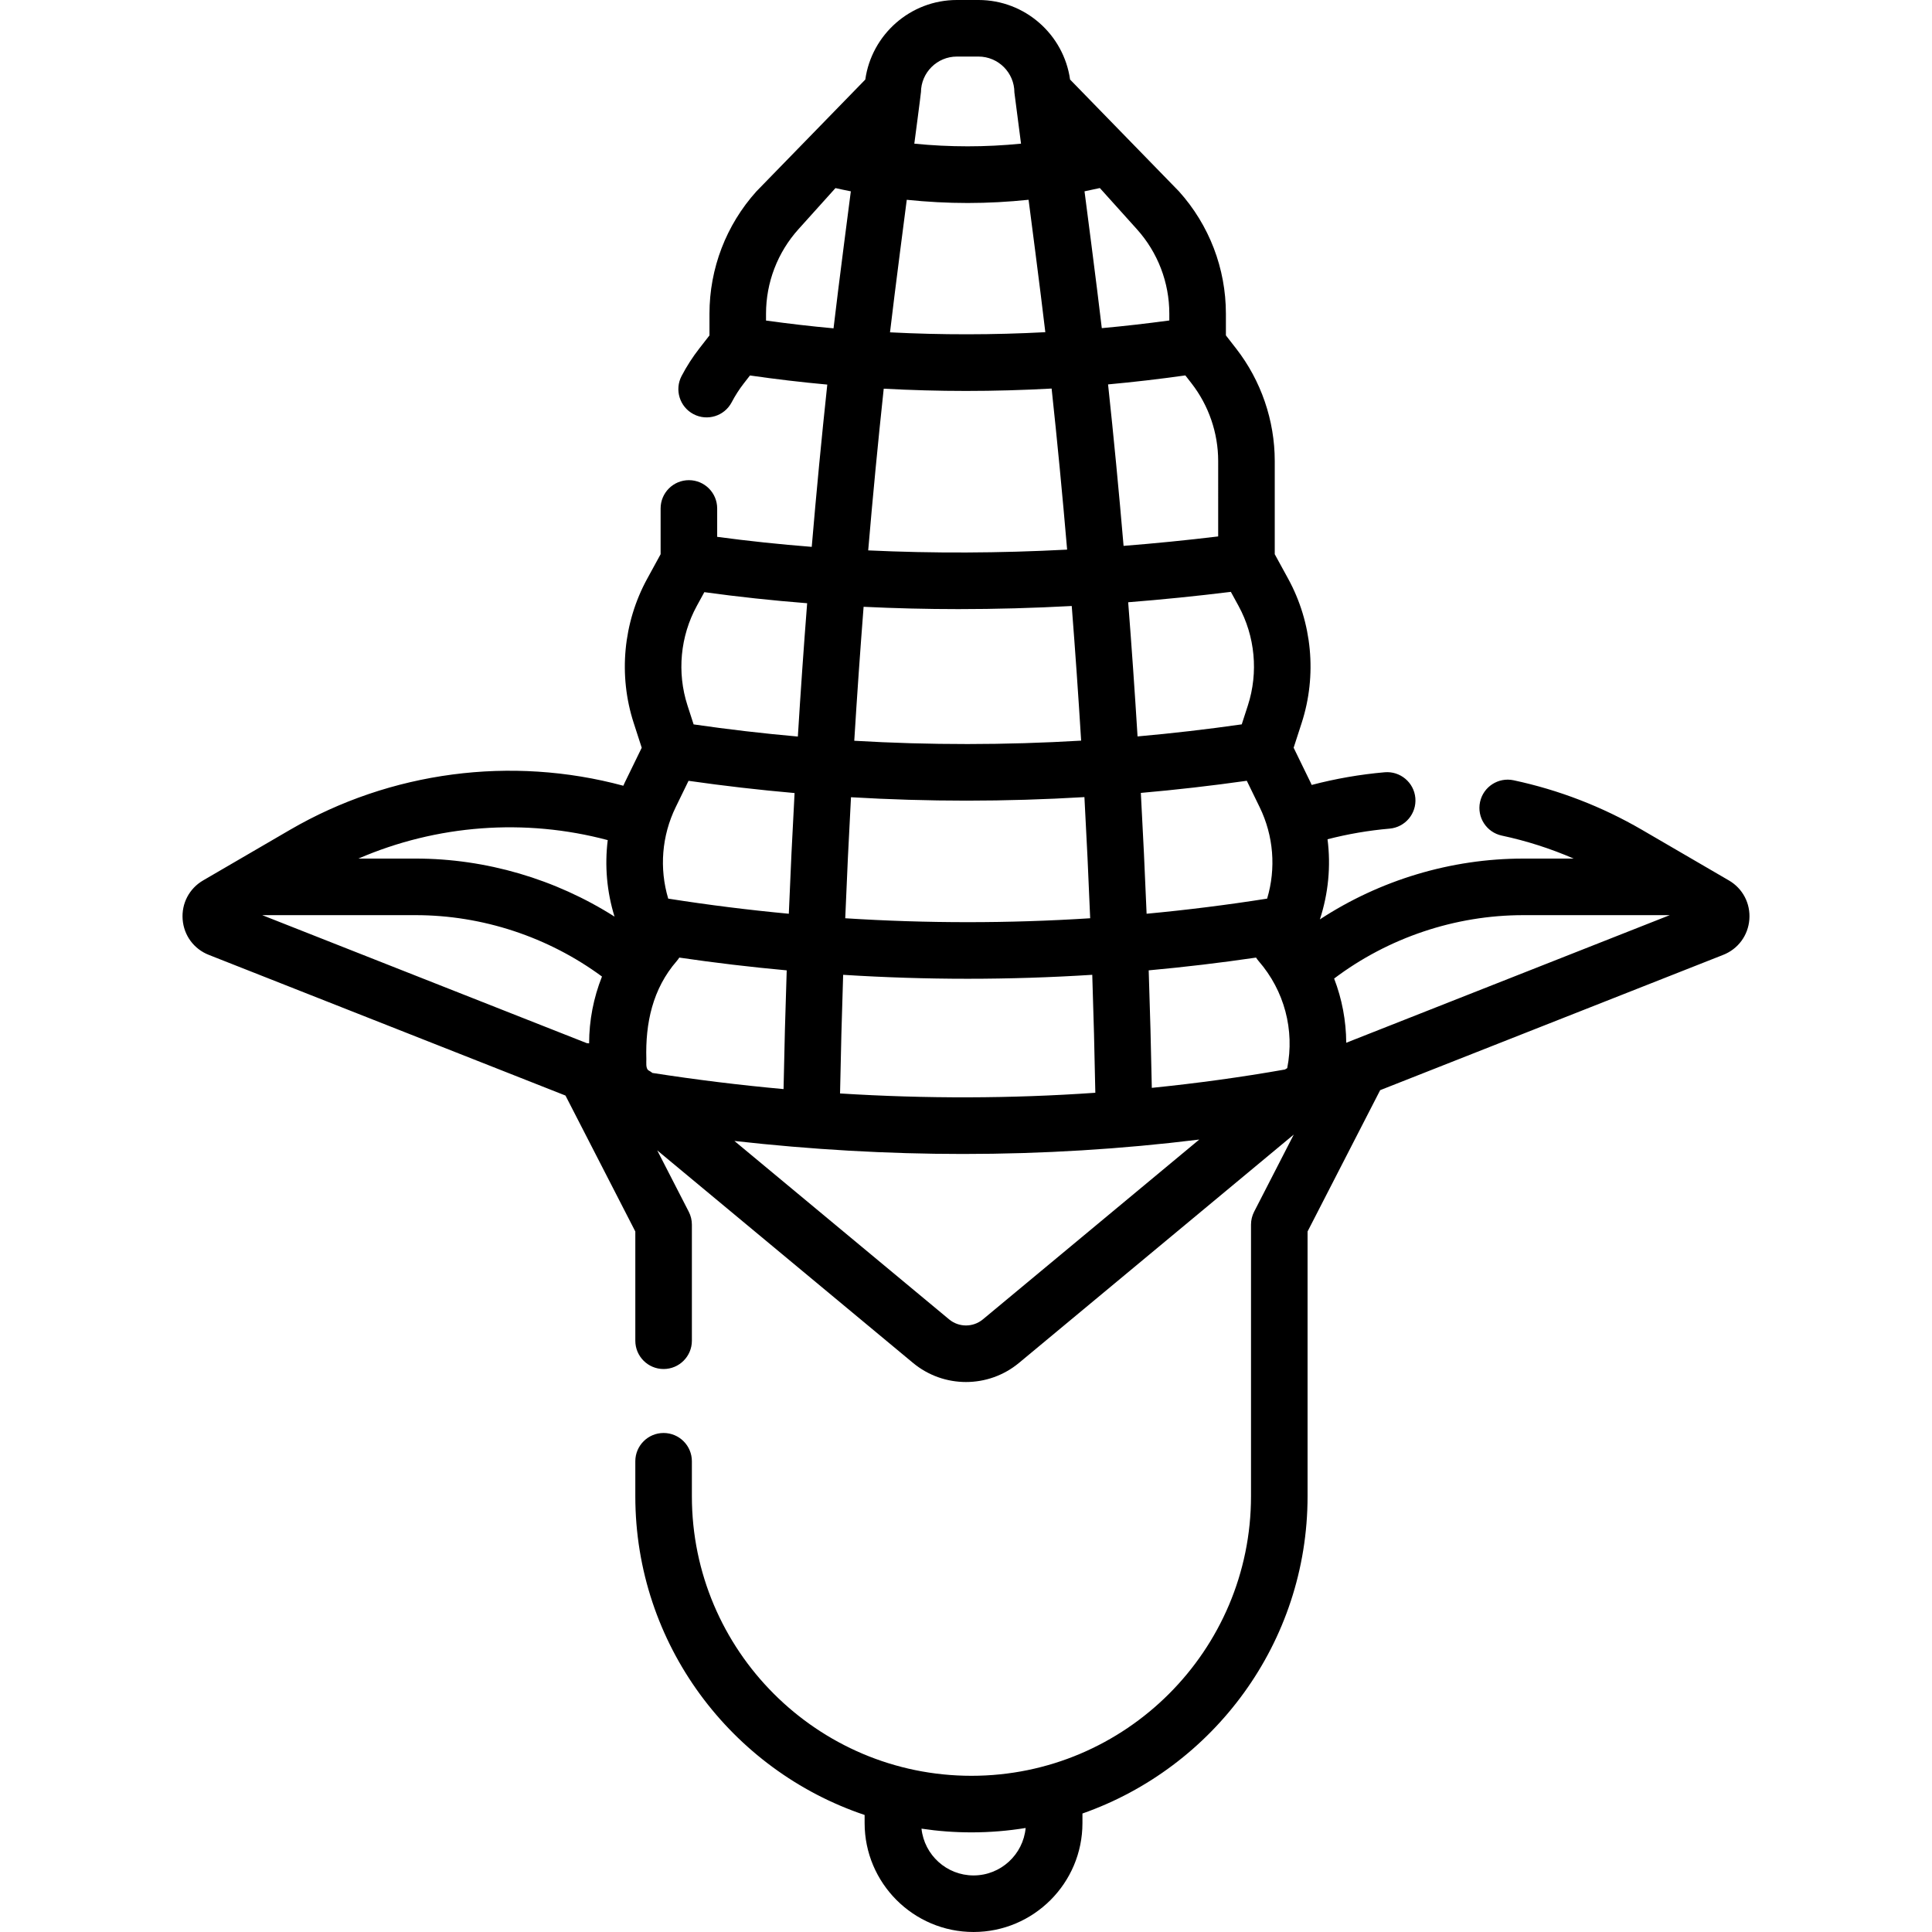 <svg id="Capa_1" enable-background="new 0 0 512.327 512.327" height="512" viewBox="0 0 512.327 512.327" width="512" xmlns="http://www.w3.org/2000/svg"><path d="m458.458 233.468-23.033-13.412c-10.59-6.159-22.046-10.581-34.05-13.144-4.054-.861-8.036 1.719-8.9 5.77s1.718 8.036 5.77 8.9c6.566 1.401 12.943 3.444 19.062 6.097h-13.384c-19.112 0-37.977 5.686-53.919 16.127 2.259-6.896 2.94-14.151 2.029-21.25 5.39-1.389 10.908-2.339 16.464-2.821 4.126-.358 7.182-3.993 6.824-8.12s-4.01-7.178-8.12-6.825c-6.539.567-13.033 1.701-19.371 3.362-.105-.224-.198-.452-.306-.675l-4.479-9.193 2.135-6.591c4.094-12.637 2.787-26.568-3.587-38.223l-3.557-6.503v-24.727c0-10.732-3.628-21.308-10.218-29.78l-2.736-3.518v-5.749c0-12.003-4.422-23.527-12.452-32.449l-28.87-29.65c-1.675-11.904-11.928-21.094-24.288-21.094h-5.728c-12.359 0-22.613 9.19-24.287 21.096l-28.87 29.65c-8.03 8.922-12.452 20.446-12.452 32.449v5.749l-2.736 3.518c-1.743 2.241-3.309 4.676-4.653 7.238-1.925 3.668-.513 8.202 3.155 10.126 3.669 1.925 8.202.513 10.126-3.155.933-1.776 2.013-3.458 3.212-5l1.636-2.103c6.805.981 13.641 1.789 20.503 2.416-1.507 14.073-2.884 28.447-4.123 43.032-8.481-.665-16.842-1.548-25.075-2.656v-7.53c0-4.142-3.358-7.5-7.5-7.5s-7.5 3.358-7.5 7.5v12.138l-3.557 6.503c-6.373 11.654-7.68 25.585-3.587 38.223l2.135 6.591-4.479 9.193c-.142.292-.265.59-.401.884-29.712-8.009-61.707-3.825-88.394 11.695l-23.023 13.406c-3.683 2.139-5.768 6.106-5.443 10.354.324 4.246 2.989 7.849 6.938 9.398l94.583 37.303 18.519 36.048v28.97c0 4.142 3.358 7.5 7.5 7.5s7.5-3.358 7.5-7.5v-30.784c0-1.192-.284-2.367-.829-3.427l-8.359-16.272 67.815 56.353c4.074 3.385 9.068 5.078 14.063 5.078 4.994 0 9.989-1.692 14.063-5.078l72.854-60.54-10.51 20.458c-.544 1.061-.829 2.235-.829 3.427v72.021c0 40.878-33.257 74.135-74.135 74.135s-74.134-33.257-74.134-74.135v-9.272c0-4.142-3.358-7.5-7.5-7.5s-7.5 3.358-7.5 7.5v9.274c0 39.251 25.503 72.655 60.808 84.519v2.152c0 15.926 12.957 28.882 28.882 28.882 15.926 0 28.882-12.957 28.882-28.882v-2.538c34.727-12.186 59.697-45.296 59.697-84.133v-70.207l19.252-37.477 90.946-35.869c3.964-1.554 6.628-5.157 6.953-9.403.329-4.247-1.757-8.214-5.432-10.35zm-200.295 263.859c-7.155 0-13.06-5.442-13.801-12.404 4.323.647 8.745.985 13.246.985 4.892 0 9.691-.402 14.372-1.164-.658 7.047-6.601 12.583-13.817 12.583zm184.626-254.648-85.797 33.839c-.028-5.837-1.12-11.596-3.208-17.028 14.375-10.84 32.124-16.811 50.139-16.811zm-373.251 0h40.667c17.719 0 35.181 5.777 49.428 16.281-2.244 5.636-3.404 11.64-3.412 17.723-.214-.033-.428-.056-.645-.071zm141.167-32.379c-.584 10.646-1.094 21.326-1.527 32.008-10.68-.999-21.343-2.335-31.98-4.01-2.391-8.004-1.722-16.647 1.981-24.249l3.406-6.992c9.343 1.336 18.718 2.418 28.12 3.243zm115.693-53.349 2.033 3.718c4.402 8.05 5.306 17.673 2.478 26.402l-1.625 5.015c-9.203 1.314-18.415 2.382-27.629 3.199-.736-11.936-1.566-23.811-2.485-35.58 8.992-.708 18.071-1.628 27.228-2.754zm9.62 81.347c-10.63 1.674-21.287 3.01-31.961 4.009-.433-10.689-.944-21.381-1.529-32.042 9.37-.823 18.738-1.896 28.098-3.219l3.412 7.003c3.703 7.602 4.371 16.245 1.98 24.249zm-49.321-41.896c-20.099 1.194-40.181 1.208-60.162.034.733-11.923 1.56-23.78 2.475-35.524 8.28.398 16.653.614 25.13.614 9.895 0 19.923-.282 30.065-.825.922 11.808 1.754 23.723 2.492 35.701zm-30.384 15.914c10.407 0 20.828-.321 31.254-.94.585 10.689 1.096 21.409 1.526 32.126-21.636 1.384-43.316 1.385-64.952.001.431-10.71.94-21.419 1.524-32.093 10.195.599 20.414.906 30.648.906zm-83.303 72.208c-.153-.114-.302-.235-.464-.337-.184-.116-.373-.221-.559-.335-.811-.502-.566-2.186-.59-2.997-.282-9.518 1.654-18.638 8.061-26.006.252-.29.474-.597.676-.915 9.478 1.395 18.977 2.512 28.487 3.386-.355 10.521-.636 21.027-.838 31.486-11.546-1.05-23.14-2.471-34.773-4.282zm50.578-26.022c10.999.695 22.009 1.048 33.019 1.048 11.016 0 22.033-.354 33.038-1.05.349 10.456.621 20.893.815 31.279-22.284 1.561-44.883 1.612-67.695.183.197-10.45.472-20.947.823-31.46zm81.85 29.977c-.199-10.347-.475-20.744-.826-31.16 9.504-.874 18.997-1.99 28.469-3.385.201.318.424.625.676.915 6.854 7.882 9.577 18.294 7.589 28.399-.205.119-.407.244-.61.366-11.658 2.056-23.431 3.667-35.298 4.865zm17.597-146.226c-8.436 1.016-16.799 1.851-25.085 2.503-1.237-14.504-2.61-28.806-4.113-42.82 6.826-.623 13.659-1.422 20.492-2.383l1.648 2.118c4.552 5.852 7.058 13.157 7.058 20.571zm-21.556-81.473c5.546 6.163 8.601 14.123 8.601 22.415v1.789c-5.972.807-11.941 1.495-17.905 2.034-1.205-10.418-4.582-36.283-4.582-36.283 1.355-.271 2.71-.563 4.064-.869zm-61.023-7.798c5.38.556 10.766.85 16.152.85s10.772-.297 16.151-.856c0 0 3.269 25.013 4.44 35.113-13.79.731-27.533.744-41.185.039 1.173-10.119 4.442-35.146 4.442-35.146zm13.288-37.982h5.728c5.252 0 9.526 4.273 9.526 9.525 0 .035 1.759 13.57 1.759 13.57-9.426.942-18.871.944-28.297.002 0 0 1.753-13.266 1.751-13.609.003-.001.007-.003.01-.004.022-5.233 4.284-9.484 9.523-9.484zm-50.609 70.005v-1.81c0-8.291 3.055-16.251 8.602-22.415l9.81-10.9c1.358.307 2.717.587 4.076.858 0 0-3.38 25.889-4.586 36.331-5.99-.543-11.957-1.242-17.902-2.064zm31.212 18.068c7.25.39 14.524.597 21.818.597 7.55 0 15.121-.215 22.704-.634 1.503 13.976 2.876 28.242 4.112 42.713-18.001.95-35.602 1.011-52.752.204 1.237-14.537 2.613-28.86 4.118-42.88zm-22.771 92.247c-9.243-.819-18.459-1.895-27.641-3.224l-1.627-5.024c-2.828-8.729-1.924-18.353 2.478-26.403l1.99-3.639c8.948 1.233 18.038 2.212 27.264 2.936-.911 11.69-1.734 23.489-2.464 35.354zm-50.415 27.464c-.837 6.773-.244 13.686 1.802 20.286-15.695-9.967-34.106-15.392-52.759-15.392h-15.153c20.759-8.974 44.142-10.76 66.11-4.894zm99.48 127.087c-2.595 2.155-6.361 2.155-8.954 0l-56.936-47.311c20.339 2.283 40.552 3.45 60.569 3.45 21.142 0 42.068-1.277 62.703-3.824z"/></svg>